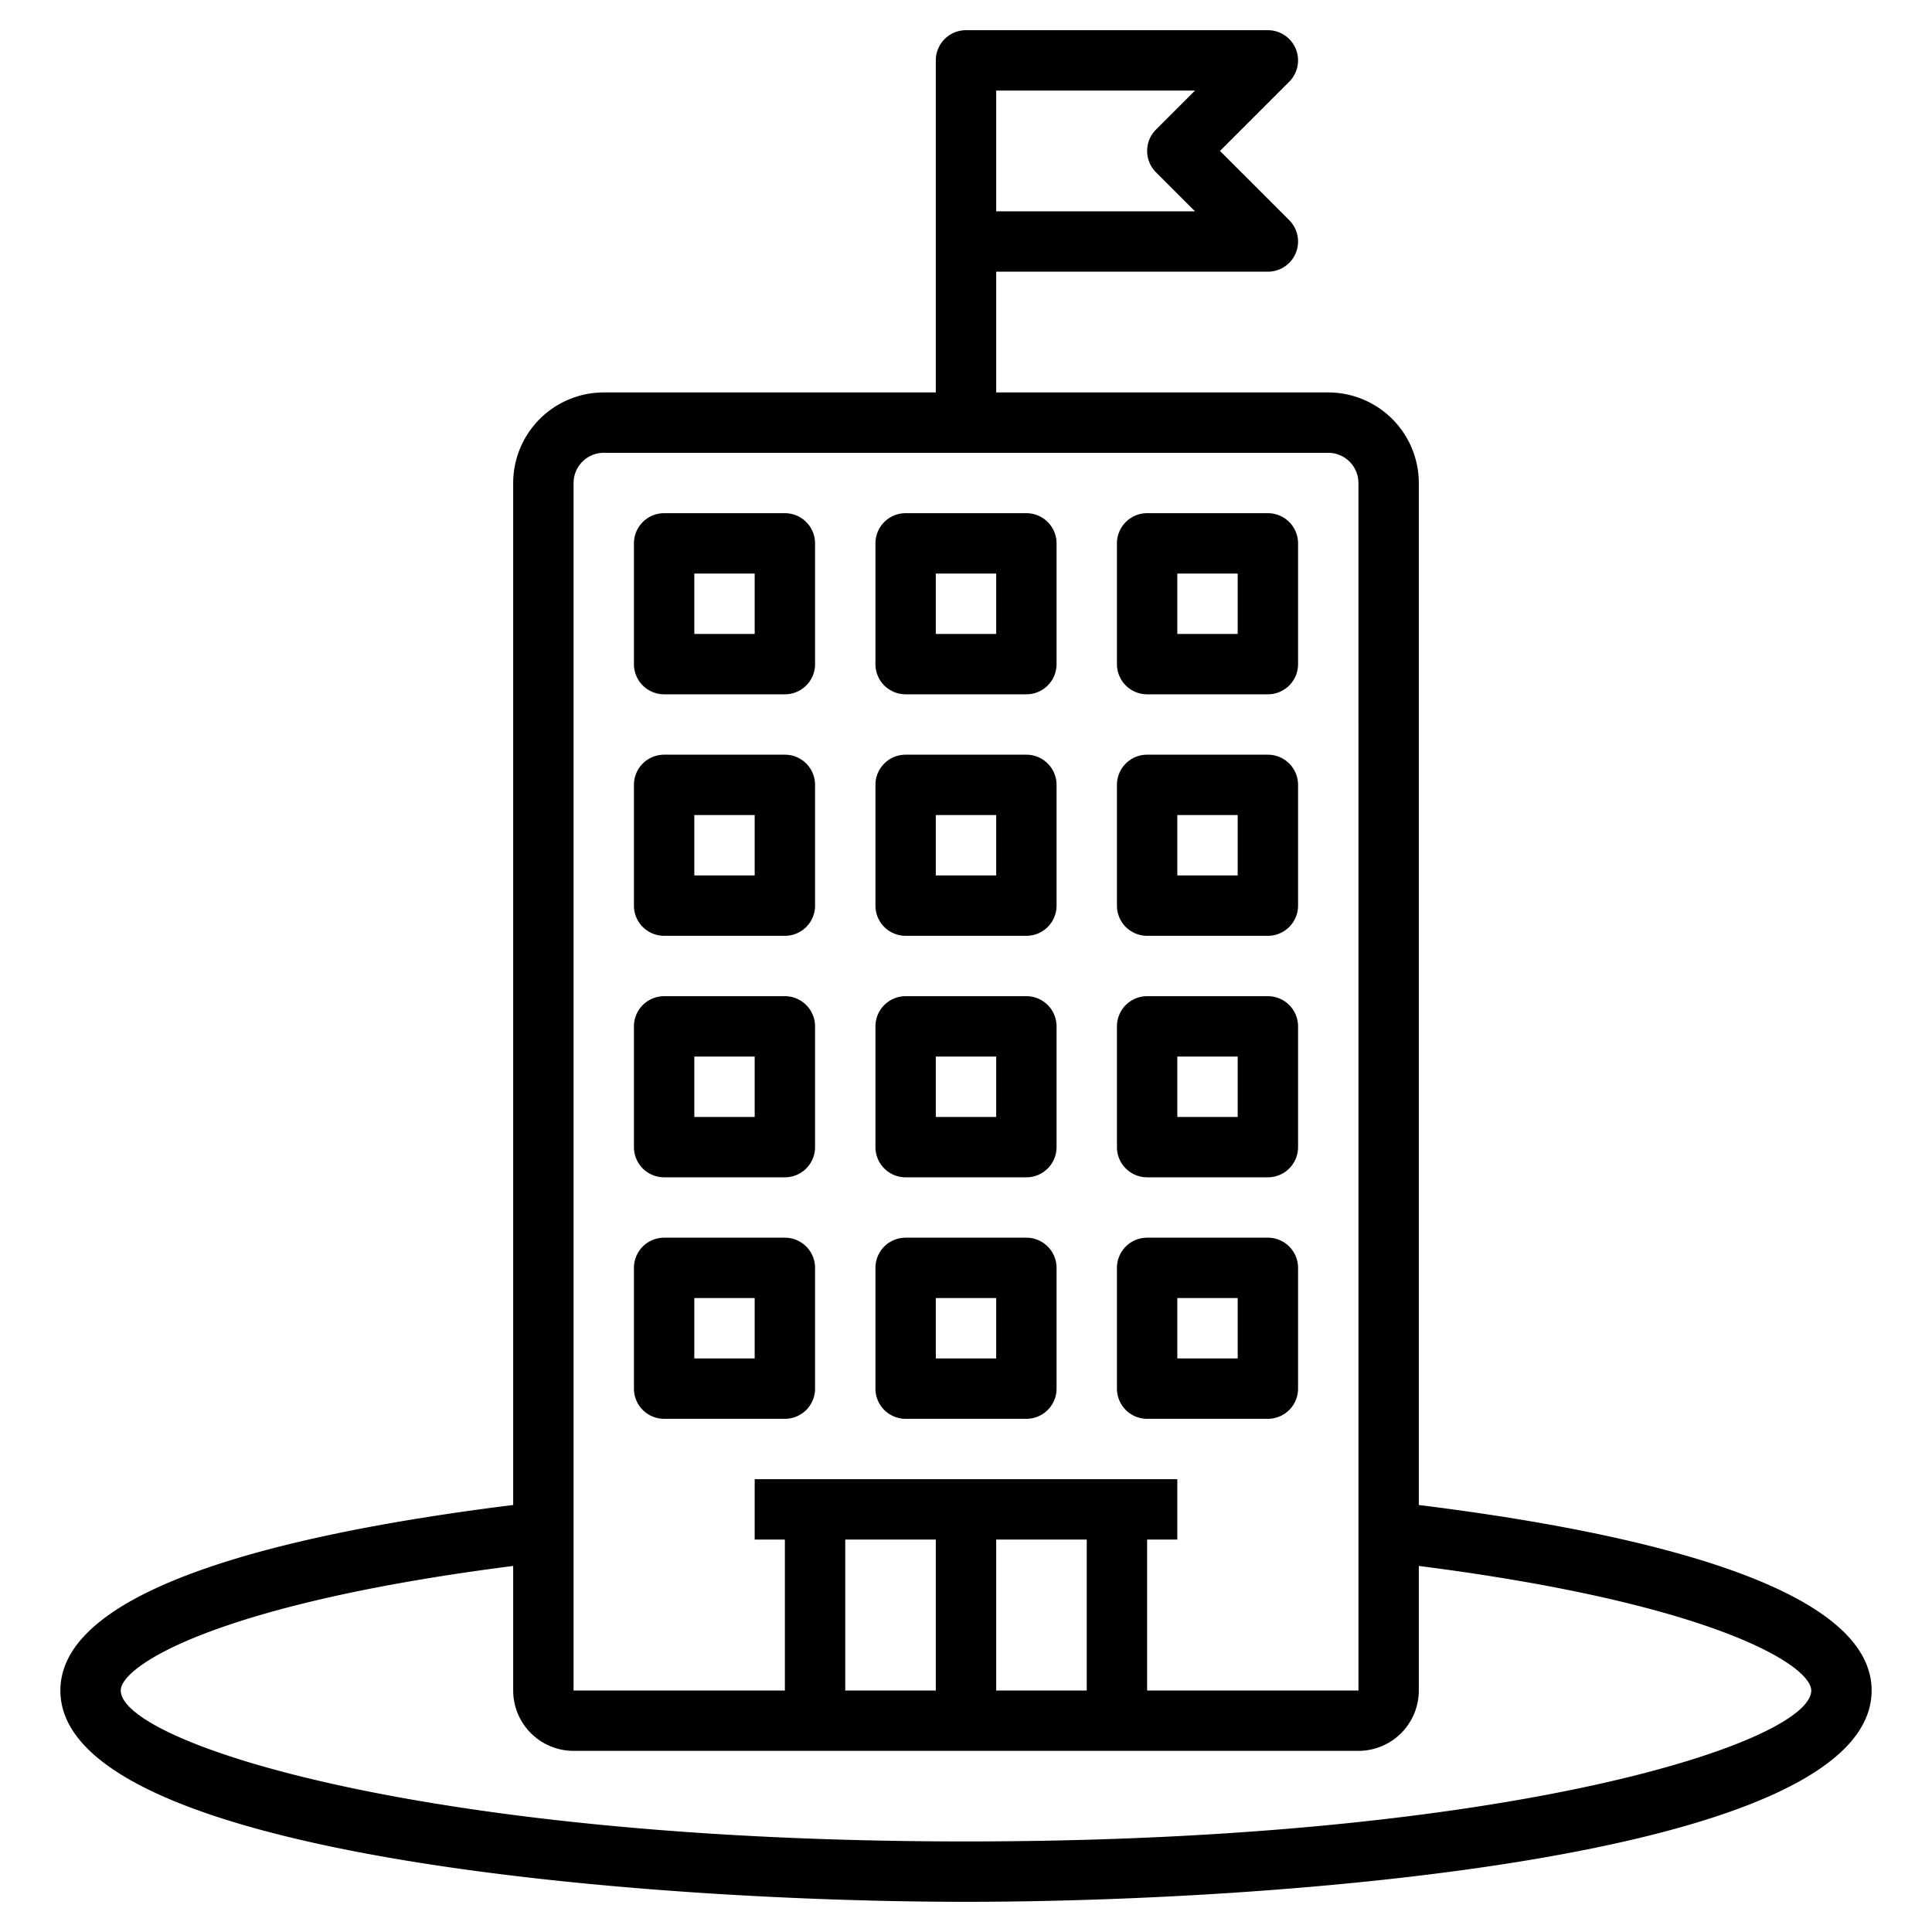 <svg xmlns="http://www.w3.org/2000/svg" data-name="Layer 1" viewBox="0 0 64 64" x="0px" y="0px" aria-hidden="true" width="64px" height="64px"><defs><linearGradient class="cerosgradient" data-cerosgradient="true" id="CerosGradient_idf9268f302" gradientUnits="userSpaceOnUse" x1="50%" y1="100%" x2="50%" y2="0%"><stop offset="0%" stop-color="#d1d1d1"/><stop offset="100%" stop-color="#d1d1d1"/></linearGradient><linearGradient/></defs><path d="M32,63c10.376,0,30-1.463,30-7,0-3.509-7.953-5.271-15-6.145V16a3.003,3.003,0,0,0-3-3H33V9h9a1.0 1,0,0,0,.707-1.707L40.414,5l2.293-2.293A1.0 1,0,0,0,42,1H32a1.0 1,0,0,0-1,1V13H20a3.003,3.003,0,0,0-3,3V49.855C9.953,50.729,2,52.491,2,56,2,61.537,21.624,63,32,63ZM33,3h6.586L38.293,4.293a1.0 1,0,0,0,0,1.414L39.586,7H33ZM19,16a1.001,1.001,0,0,1,1-1H44a1.001,1.001,0,0,1,1,1l.001,40H38V51h1V49H25v2h1v5H19ZM31,51v5H28V51Zm2,0h3v5H33Zm-16,.874V56a2.002,2.002,0,0,0,2,2H45a2.002,2.002,0,0,0,2-2V51.874c9.776,1.247,13,3.296,13,4.126,0,1.697-9.883,5-28,5S4,57.697,4,56C4,55.17,7.224,53.121,17,51.874Z"/><path d="M22,31h4a1.0 1,0,0,0,1-1V26a1.0 1,0,0,0-1-1H22a1.0 1,0,0,0-1,1v4A1.0 1,0,0,0,22,31Zm1-4h2v2H23Z"/><path d="M30,31h4a1.0 1,0,0,0,1-1V26a1.0 1,0,0,0-1-1H30a1.0 1,0,0,0-1,1v4A1.0 1,0,0,0,30,31Zm1-4h2v2H31Z"/><path d="M38,31h4a1.0 1,0,0,0,1-1V26a1.0 1,0,0,0-1-1H38a1.0 1,0,0,0-1,1v4A1.0 1,0,0,0,38,31Zm1-4h2v2H39Z"/><path d="M22,23h4a1.0 1,0,0,0,1-1V18a1.0 1,0,0,0-1-1H22a1.0 1,0,0,0-1,1v4A1.0 1,0,0,0,22,23Zm1-4h2v2H23Z"/><path d="M30,23h4a1.0 1,0,0,0,1-1V18a1.0 1,0,0,0-1-1H30a1.0 1,0,0,0-1,1v4A1.0 1,0,0,0,30,23Zm1-4h2v2H31Z"/><path d="M38,23h4a1.0 1,0,0,0,1-1V18a1.0 1,0,0,0-1-1H38a1.0 1,0,0,0-1,1v4A1.0 1,0,0,0,38,23Zm1-4h2v2H39Z"/><path d="M22,39h4a1.0 1,0,0,0,1-1V34a1.0 1,0,0,0-1-1H22a1.0 1,0,0,0-1,1v4A1.0 1,0,0,0,22,39Zm1-4h2v2H23Z"/><path d="M30,39h4a1.0 1,0,0,0,1-1V34a1.0 1,0,0,0-1-1H30a1.0 1,0,0,0-1,1v4A1.0 1,0,0,0,30,39Zm1-4h2v2H31Z"/><path d="M38,39h4a1.0 1,0,0,0,1-1V34a1.0 1,0,0,0-1-1H38a1.0 1,0,0,0-1,1v4A1.0 1,0,0,0,38,39Zm1-4h2v2H39Z"/><path d="M27,46V42a1.0 1,0,0,0-1-1H22a1.0 1,0,0,0-1,1v4a1.0 1,0,0,0,1,1h4A1.0 1,0,0,0,27,46Zm-2-1H23V43h2Z"/><path d="M30,47h4a1.0 1,0,0,0,1-1V42a1.0 1,0,0,0-1-1H30a1.0 1,0,0,0-1,1v4A1.0 1,0,0,0,30,47Zm1-4h2v2H31Z"/><path d="M38,47h4a1.0 1,0,0,0,1-1V42a1.0 1,0,0,0-1-1H38a1.0 1,0,0,0-1,1v4A1.0 1,0,0,0,38,47Zm1-4h2v2H39Z"/></svg>